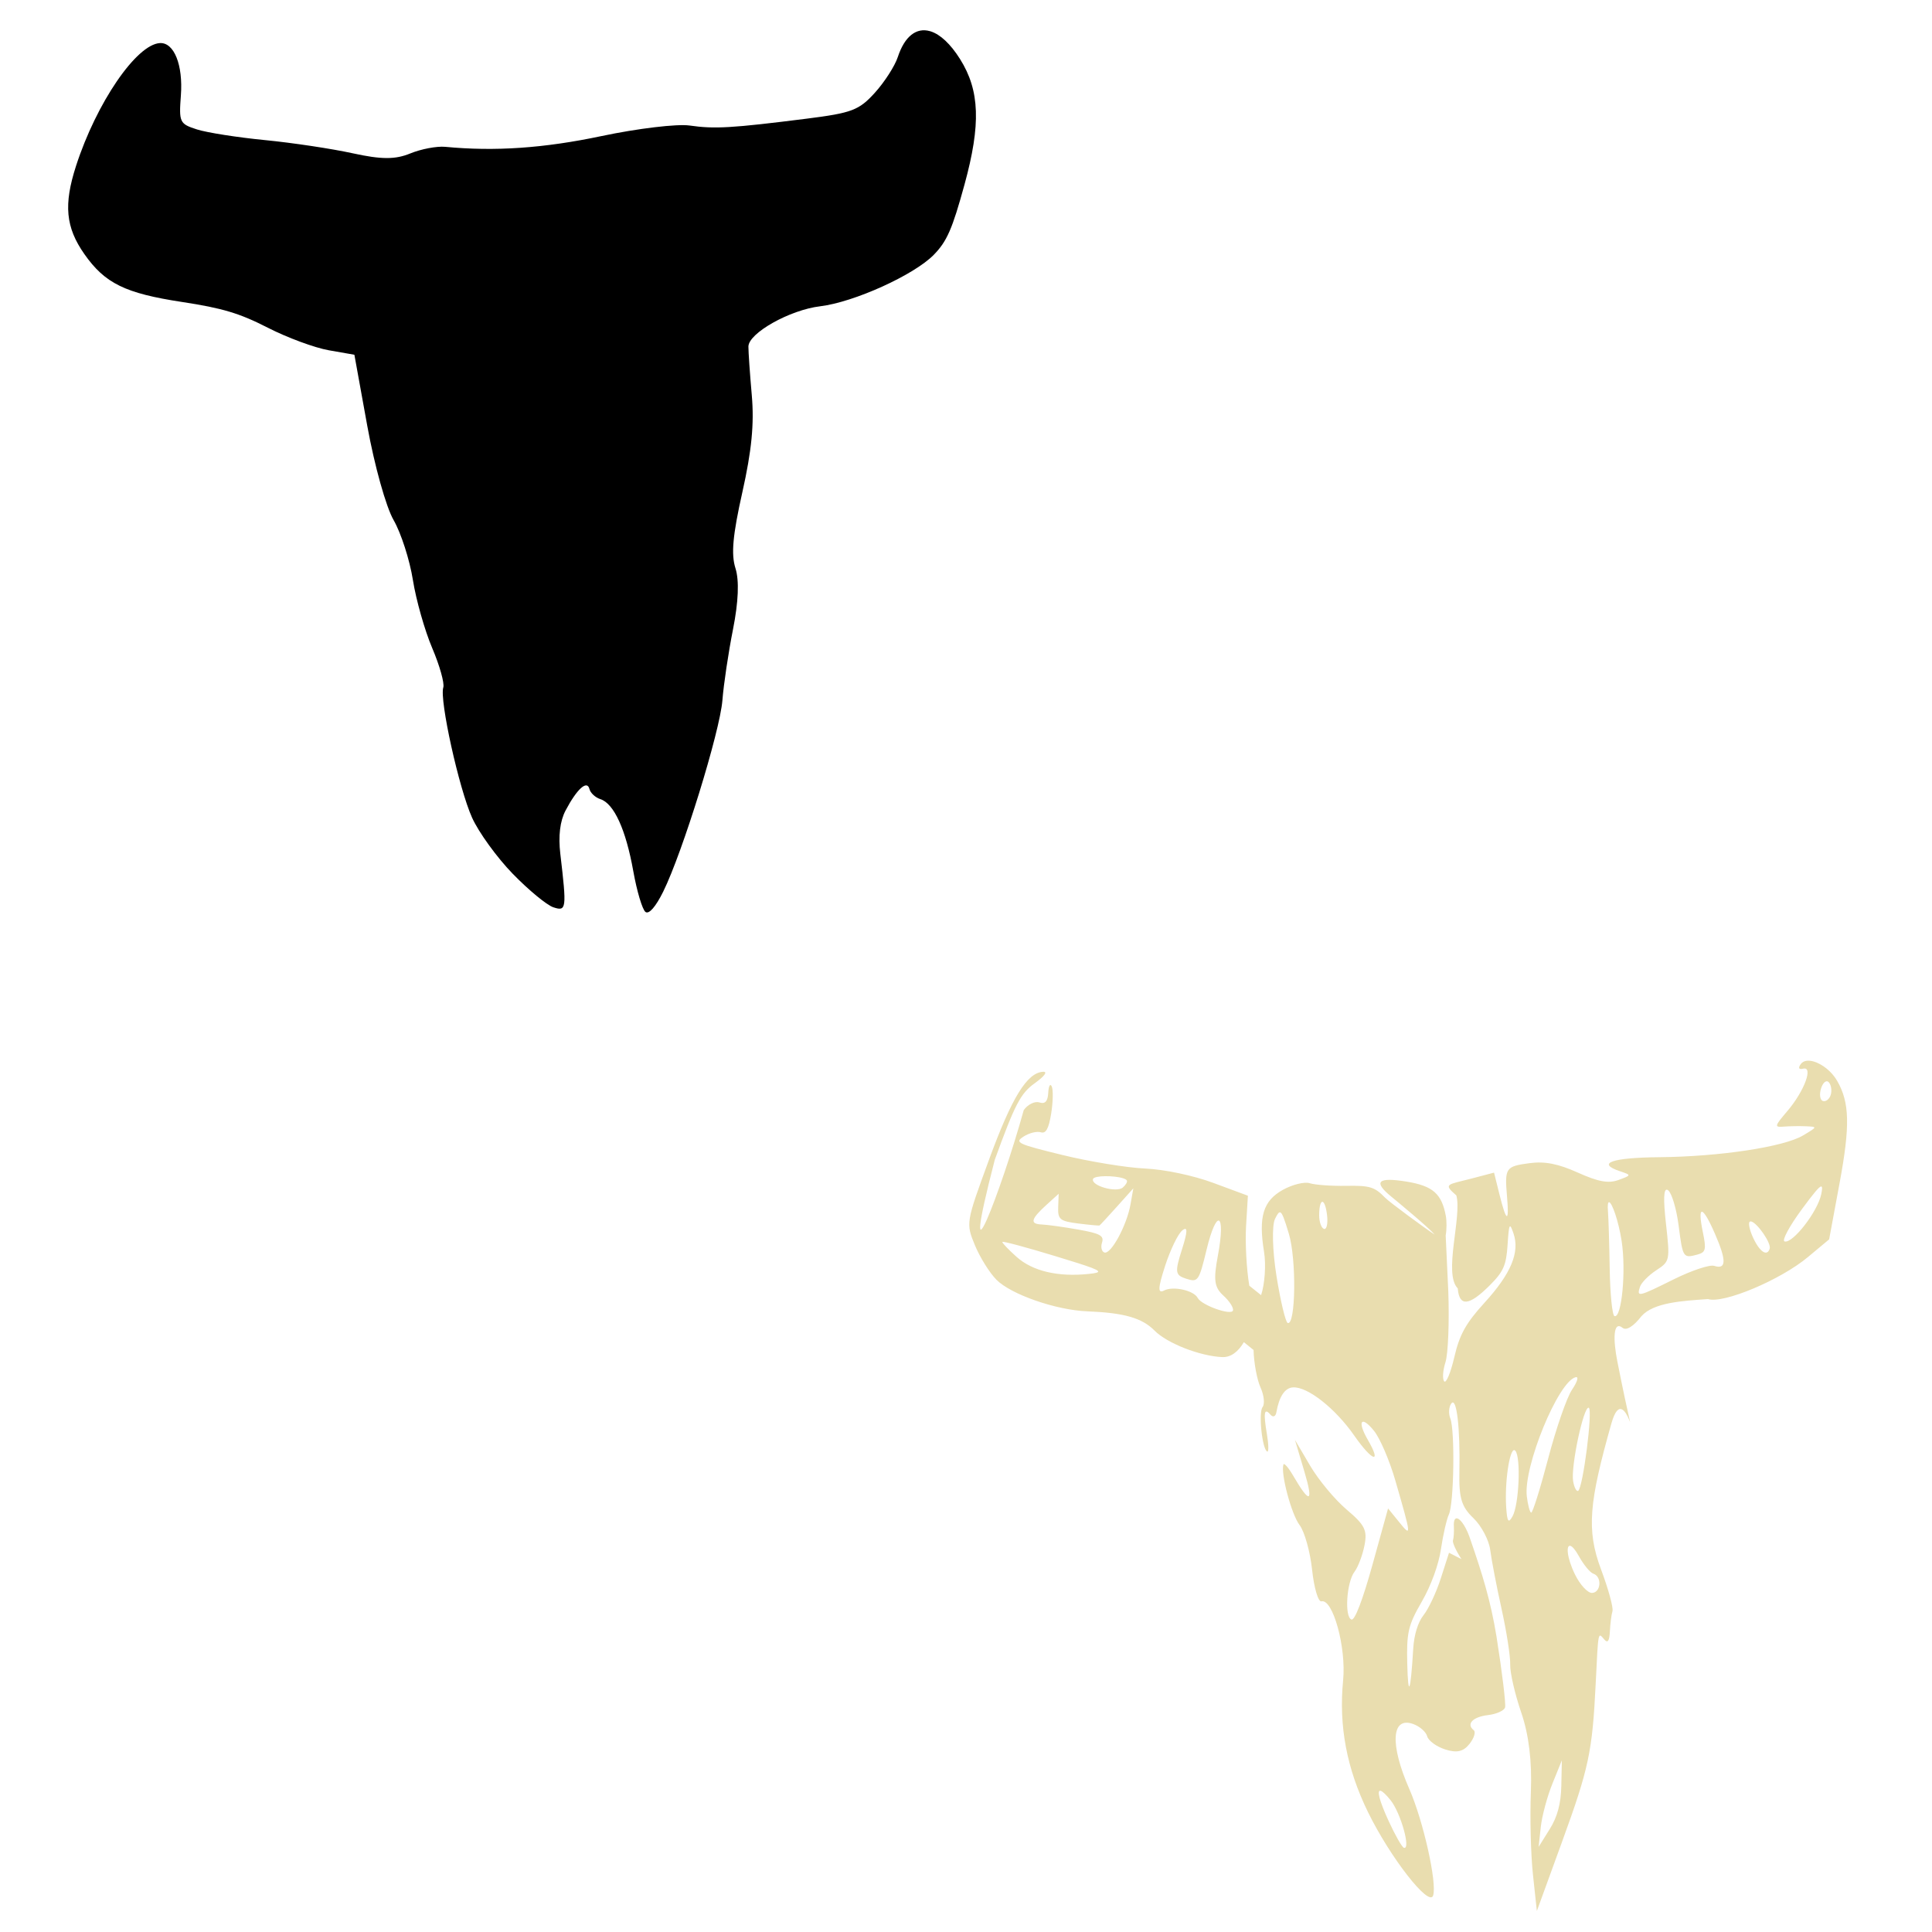 <?xml version="1.0" encoding="UTF-8" standalone="no"?>
<!-- Created with Inkscape (http://www.inkscape.org/) -->

<svg
   xmlns:dc="http://purl.org/dc/elements/1.1/"
   xmlns:cc="http://creativecommons.org/ns#"
   xmlns:rdf="http://www.w3.org/1999/02/22-rdf-syntax-ns#"
   xmlns:svg="http://www.w3.org/2000/svg"
   xmlns="http://www.w3.org/2000/svg"
   xmlns:sodipodi="http://sodipodi.sourceforge.net/DTD/sodipodi-0.dtd"
   xmlns:inkscape="http://www.inkscape.org/namespaces/inkscape"
   width="1080"
   height="1080"
   id="svg2"
   version="1.1"
   inkscape:version="0.47 r22583"
   sodipodi:docname="HowlingMoon.svg">
  <defs
     id="defs4">
    <inkscape:perspective
       sodipodi:type="inkscape:persp3d"
       inkscape:vp_x="0 : 526.18109 : 1"
       inkscape:vp_y="0 : 1000 : 0"
       inkscape:vp_z="744.09448 : 526.18109 : 1"
       inkscape:persp3d-origin="372.04724 : 350.78739 : 1"
       id="perspective10" />
    <inkscape:perspective
       id="perspective2824"
       inkscape:persp3d-origin="0.5 : 0.33333333 : 1"
       inkscape:vp_z="1 : 0.5 : 1"
       inkscape:vp_y="0 : 1000 : 0"
       inkscape:vp_x="0 : 0.5 : 1"
       sodipodi:type="inkscape:persp3d" />
    <inkscape:perspective
       id="perspective2873"
       inkscape:persp3d-origin="0.5 : 0.33333333 : 1"
       inkscape:vp_z="1 : 0.5 : 1"
       inkscape:vp_y="0 : 1000 : 0"
       inkscape:vp_x="0 : 0.5 : 1"
       sodipodi:type="inkscape:persp3d" />
    <inkscape:perspective
       id="perspective3173"
       inkscape:persp3d-origin="0.5 : 0.33333333 : 1"
       inkscape:vp_z="1 : 0.5 : 1"
       inkscape:vp_y="0 : 1000 : 0"
       inkscape:vp_x="0 : 0.5 : 1"
       sodipodi:type="inkscape:persp3d" />
    <inkscape:perspective
       id="perspective3193"
       inkscape:persp3d-origin="0.5 : 0.33333333 : 1"
       inkscape:vp_z="1 : 0.5 : 1"
       inkscape:vp_y="0 : 1000 : 0"
       inkscape:vp_x="0 : 0.5 : 1"
       sodipodi:type="inkscape:persp3d" />
    <inkscape:perspective
       id="perspective3313"
       inkscape:persp3d-origin="0.5 : 0.33333333 : 1"
       inkscape:vp_z="1 : 0.5 : 1"
       inkscape:vp_y="0 : 1000 : 0"
       inkscape:vp_x="0 : 0.5 : 1"
       sodipodi:type="inkscape:persp3d" />
  </defs>
  <sodipodi:namedview
     id="base"
     pagecolor="#ffffff"
     bordercolor="#666666"
     borderopacity="1.0"
     inkscape:pageopacity="0.0"
     inkscape:pageshadow="2"
     inkscape:zoom="0.16270003"
     inkscape:cx="-481.47961"
     inkscape:cy="48.078882"
     inkscape:document-units="px"
     inkscape:current-layer="layer1"
     showgrid="false"
     inkscape:window-width="1024"
     inkscape:window-height="742"
     inkscape:window-x="1148"
     inkscape:window-y="-4"
     inkscape:window-maximized="1" />
  <g
     inkscape:label="Layer 1"
     inkscape:groupmode="layer"
     id="layer1"
     transform="translate(0,27.638)">
    <path
       style="fill:#000000"
       d="m 520.309,-10.085 c -0.171,-0.055 -0.338,-0.102 -0.508,-0.15 -7.442,-2.111 -14.056,2.705 -17.93,14.5 -1.642,4.998 -7.423,13.989 -12.851,19.978 -8.838,9.752 -12.827,11.264 -38.219,14.47 -41.722,5.268 -51.322,5.83 -65.336,3.815 -6.966,-1.002 -29.088,1.645 -49.164,5.885 -32.191,6.799 -59.553,8.685 -87.428,6.024 -4.684,-0.447 -13.479,1.219 -19.549,3.709 -8.395,3.444 -16.107,3.425 -32.228,-0.109 -11.657,-2.556 -33.72,-5.875 -49.025,-7.366 -15.305,-1.491 -32.391,-4.167 -37.977,-5.957 C 100.39,41.604 99.986,40.75 101.114,25.685 102.388,8.662 97.31,-4.001 89.386,-3.554 76.226,-2.814 53.903,29.883 42.517,65.073 c -7.018,21.689 -5.831,34.381 4.645,49.322 11.493,16.391 22.799,21.929 54.639,26.777 22.595,3.44 32.088,6.292 47.924,14.391 10.861,5.555 26.19,11.221 34.066,12.598 l 14.314,2.507 7.187,39.658 c 4.043,22.327 10.485,45.385 14.74,52.777 4.157,7.221 9.004,22.281 10.777,33.456 1.773,11.175 6.634,28.3 10.799,38.063 4.165,9.763 6.948,19.682 6.193,22.038 -2.207,6.886 8.765,56.515 16.085,72.77 3.693,8.2 13.935,22.332 22.765,31.407 8.83,9.075 19.032,17.494 22.665,18.699 7.339,2.435 7.535,0.929 3.912,-29.821 -1.183,-10.041 -0.183,-18.362 2.91,-24.237 6.377,-12.114 12.073,-17.258 13.363,-12.062 0.55,2.214 3.301,4.766 6.105,5.665 7.592,2.433 14.237,16.954 18.392,40.174 2.036,11.378 5.12,21.682 6.857,22.91 1.965,1.388 5.702,-2.91 9.888,-11.38 10.798,-21.849 31.741,-89.552 33.093,-106.999 0.683,-8.811 3.345,-26.655 5.926,-39.654 3.045,-15.335 3.531,-27.312 1.368,-34.099 -2.501,-7.846 -1.537,-18.484 3.865,-42.576 5.199,-23.187 6.66,-38.223 5.265,-54.079 -1.063,-12.08 -1.912,-24.354 -1.892,-27.275 0.051,-7.527 23.152,-20.509 40.091,-22.527 18.868,-2.248 52.471,-17.47 63.529,-28.776 7.361,-7.526 10.339,-14.342 17.18,-39.29 9.216,-33.61 8.552,-52.545 -2.473,-70.087 -5.411,-8.61 -11.099,-13.795 -16.387,-15.511 z"
       id="path3365" />
    <path
       id="path3321"
       style="fill:#e9ddaf"
       d="m 771.828,973.44 c -2.325,-0.689 -0.869,5.379 4.477,16.992 3.604,7.829 7.411,14.508 8.46,14.844 4.084,1.309 -1.755,-19.584 -7.433,-26.596 -2.61,-3.223 -4.447,-4.927 -5.504,-5.24 z m 101.251,-17.021 -5.27,13.015 c -2.902,7.156 -5.829,18.038 -6.498,24.185 l -1.217,11.174 6.204,-9.924 c 4.306,-6.895 6.285,-14.291 6.487,-24.189 l 0.294,-14.261 z m 4.845,-119.89 c -2.558,-0.836 -2.165,6.403 2.472,15.91 2.85,5.842 7.176,10.516 9.607,10.379 5.02,-0.283 5.573,-9.184 0.669,-10.755 -1.766,-0.566 -5.374,-4.941 -8.023,-9.717 -2.035,-3.668 -3.645,-5.464 -4.725,-5.817 z M 846.544,782.979 c -2.719,-0.527 -5.51,18.113 -4.562,32.132 0.541,7.998 1.268,8.992 3.55,4.846 3.622,-6.581 4.74,-32.881 1.553,-36.611 -0.135,-0.157 -0.277,-0.269 -0.412,-0.326 -0.043,-0.018 -0.086,-0.033 -0.129,-0.041 z M 602.252,678.359 c -3.331,-1.061 -7.45,-2.325 -12.45,-3.848 -16.042,-4.888 -29.309,-8.451 -29.482,-7.912 -0.173,0.539 3.421,4.312 7.985,8.386 8.923,7.966 23.111,11.314 40.369,9.502 7.652,-0.803 8.013,-1.53 -6.421,-6.128 z m 285.852,80.935 c -2.873,-0.921 -10.069,32.901 -8.72,40.994 0.584,3.502 1.842,5.96 2.795,5.47 2.701,-1.39 8.35,-45.686 5.925,-46.464 z m -6.747,-17.086 c -0.15,-0.045 -0.342,-0.036 -0.576,0.022 -9.739,2.419 -29.243,49.982 -27.289,66.556 0.564,4.781 1.659,8.904 2.441,9.155 0.782,0.251 5.047,-13.31 9.465,-30.134 4.418,-16.824 10.402,-34.148 13.306,-38.49 2.7,-4.036 3.701,-6.793 2.653,-7.109 z m -200.011,-87.532 c -1.45,-0.436 -4.057,4.709 -6.799,16.013 -4.344,17.91 -4.827,18.609 -11.424,16.495 -6.228,-1.996 -6.46,-3.567 -2.404,-16.366 3.246,-10.24 3.284,-13.182 0.161,-10.621 -2.375,1.948 -6.676,10.836 -9.562,19.754 -4.081,12.611 -4.199,15.673 -0.529,13.785 5.042,-2.594 16.575,-0.02 18.738,4.184 2.086,4.054 18.749,9.996 19.701,7.025 0.475,-1.482 -1.93,-5.235 -5.35,-8.343 -5.078,-4.615 -5.641,-8.705 -3.083,-22.308 2.327,-12.376 2.094,-19.154 0.551,-19.618 z m -47.806,-18.023 -9.151,10.208 c -5.034,5.611 -9.424,10.346 -9.746,10.534 -0.322,0.187 -5.706,-0.308 -11.974,-1.099 -10.119,-1.277 -11.373,-2.29 -11.14,-9.023 l 0.27,-7.575 -6.685,6.062 c -8.91,8.088 -9.595,10.821 -2.782,11.099 3.12,0.127 12.317,1.405 20.435,2.841 12.162,2.152 14.495,3.432 13.268,7.263 -0.82,2.557 -0.219,5.059 1.345,5.561 3.648,1.169 12.484,-15.119 14.558,-26.835 l 1.604,-9.035 z m -5.797,-5.657 c -4.913,-1.545 -16.079,-1.637 -16.75,0.459 -1.199,3.739 13.091,7.798 16.674,4.737 1.639,-1.401 2.662,-3.149 2.27,-3.898 -0.263,-0.502 -1.06,-0.941 -2.194,-1.298 z m 87.847,19.073 c -0.823,-0.165 -1.645,1.197 -2.86,3.683 -1.801,3.683 -1.423,17.931 0.85,32.058 2.25,13.982 5.069,25.735 6.268,26.119 4.484,1.437 4.937,-35.692 0.612,-49.963 -2.464,-8.131 -3.666,-11.656 -4.87,-11.897 z m 23.793,-5.863 c -1.025,-0.331 -1.942,2.143 -1.957,7.435 -0.011,3.745 1.2,7.207 2.692,7.685 1.492,0.478 2.267,-2.981 1.713,-7.682 -0.551,-4.67 -1.544,-7.147 -2.448,-7.439 z m 160.157,0.192 c -0.677,-0.146 -0.995,1.429 -0.666,5.343 0.298,3.552 0.731,17.964 0.962,32.029 0.231,14.065 1.432,25.908 2.678,26.313 4.026,1.309 6.56,-25.362 3.989,-41.994 -1.757,-11.364 -5.361,-21.346 -6.963,-21.691 z m 79.561,10.822 c -0.352,-0.108 -0.666,-0.107 -0.91,0.018 -1.018,0.524 -0.275,4.416 1.645,8.654 3.719,8.21 7.946,11.127 9.426,6.51 0.99,-3.09 -6.761,-14.135 -10.161,-15.183 z m -47.216,-17.808 c -1.907,-0.474 -2.106,5.554 -0.636,18.674 2.347,20.946 2.264,21.35 -5.388,26.363 -4.273,2.8 -8.367,6.955 -9.096,9.23 -1.903,5.936 -1.125,5.759 18.871,-4.172 9.945,-4.939 20.113,-8.322 22.595,-7.527 6.841,2.193 6.967,-2.908 0.434,-17.924 -6.989,-16.064 -9.978,-16.469 -6.762,-0.914 2.015,9.746 1.63,11.278 -3.104,12.546 -7.923,2.123 -8.121,1.8 -10.454,-16.323 -1.179,-9.161 -3.795,-17.984 -5.811,-19.603 -0.234,-0.188 -0.453,-0.301 -0.65,-0.35 z m 86.216,-1.8 c -1.084,-0.121 -4.245,3.767 -10.822,12.682 -6.937,9.4 -11.312,17.513 -9.718,18.024 4.477,1.435 18.516,-16.614 20.524,-26.383 0.562,-2.733 0.666,-4.251 0.016,-4.323 z m 3.46,-58.766 c -1.22,-0.356 -2.68,1.146 -3.558,3.886 -1.081,3.372 -0.626,6.557 1.012,7.082 1.638,0.525 3.594,-0.975 4.351,-3.335 0.756,-2.36 0.301,-5.545 -1.012,-7.082 -0.246,-0.288 -0.511,-0.469 -0.792,-0.551 z m -7.498,-11.034 c 4.541,1.385 9.809,5.388 12.855,10.645 7.061,12.188 7.375,25.169 1.403,57.34 l -5.82,31.38 -11.886,9.912 c -15.339,12.801 -47.217,26.199 -55.832,23.465 -14.582,1.018 -30.389,1.925 -37.179,9.532 -4.39,5.69 -8.467,8.231 -10.531,6.574 -5.423,-4.355 -5.36,6.634 -2.978,18.685 13.671,69.161 4.828,5.913 -3.303,34.693 -12.409,43.925 -14.128,59.428 -5.802,81.635 4.101,10.937 6.976,21.447 6.391,23.355 -0.587,1.907 -1.237,6.964 -1.446,11.243 -0.266,5.454 -1.212,6.815 -3.15,4.546 -3.527,-4.128 -3.301,-5.258 -4.78,24.71 -1.889,38.272 -3.793,47.181 -18.968,88.85 l -13.92,38.229 -2.194,-20.407 c -1.205,-11.222 -1.722,-31.973 -1.153,-46.109 0.687,-17.038 -1.131,-32.013 -5.39,-44.418 -3.534,-10.292 -6.313,-22.368 -6.167,-26.836 0.146,-4.468 -2.026,-18.46 -4.827,-31.097 -2.801,-12.637 -5.655,-27.47 -6.347,-32.967 -0.692,-5.497 -4.934,-13.511 -9.424,-17.802 -6.62,-6.326 -8.1,-11.197 -7.808,-25.747 0.5,-24.916 -1.564,-42.343 -4.541,-38.28 -1.376,1.877 -1.618,5.608 -0.538,8.291 2.659,6.608 2.05,47.661 -0.794,53.716 -1.255,2.672 -3.248,11.398 -4.433,19.395 -1.3,8.766 -5.564,20.446 -10.742,29.402 -7.584,13.119 -8.525,17.17 -8.089,34.71 0.487,19.57 1.868,16.08 3.327,-8.405 0.466,-7.819 2.645,-14.899 5.817,-18.874 2.791,-3.498 7.126,-12.759 9.634,-20.583 l 4.559,-14.225 6.964,3.55 c -3.061,-4.688 -5.125,-9.285 -4.763,-10.416 0.443,-1.384 0.676,-4.899 0.513,-7.808 -0.205,-3.646 0.694,-4.971 2.084,-4.487 2.032,0.706 5.102,5.284 7.293,12.157 6.476,18.775 11.17,33.635 14.469,53.905 3.168,19.967 5.316,37.775 4.774,39.569 -0.543,1.794 -4.827,3.709 -9.519,4.262 -8.545,1.007 -12.335,4.988 -8.023,8.424 1.289,1.028 0.246,4.421 -2.374,7.728 -3.404,4.298 -7.071,5.124 -13.549,3.048 -4.885,-1.566 -9.412,-4.868 -10.066,-7.335 -0.653,-2.467 -4.168,-5.56 -7.811,-6.871 -12.204,-4.392 -13.153,11.319 -2.183,36.319 7.818,17.816 15.579,52.498 13.32,59.545 -2.163,6.749 -24.008,-21.223 -36.441,-46.67 -11.892,-24.339 -16.377,-48.146 -13.877,-73.652 1.797,-18.33 -5.726,-45.711 -12.126,-44.122 -1.783,0.443 -4.132,-7.477 -5.212,-17.602 -1.079,-10.124 -4.236,-21.4 -7.01,-25.052 -4.55,-5.991 -10.633,-28.785 -9.022,-33.811 0.356,-1.11 2.792,1.669 5.414,6.167 9.377,16.09 11.524,15.357 6.325,-2.159 l -5.292,-17.796 8.487,14.439 c 4.668,7.943 13.854,18.98 20.409,24.527 10.201,8.633 11.638,11.513 9.968,20.018 -1.073,5.465 -3.579,12.092 -5.569,14.715 -4.472,5.897 -5.7,25.436 -1.679,26.725 1.838,0.589 6.248,-10.922 11.697,-30.569 l 8.736,-31.531 6.142,7.563 c 7.049,8.69 7.018,8.332 -2.114,-23.276 -3.213,-11.119 -8.571,-23.58 -11.901,-27.692 -7.163,-8.847 -9.532,-5.46 -3.483,4.982 8.052,13.9 2.585,12.233 -7.544,-2.302 -10.624,-15.244 -26.071,-27.41 -34.22,-26.951 -4.572,0.257 -7.766,5.058 -9.34,14.023 -0.405,2.309 -1.884,2.861 -3.286,1.221 -3.49,-4.084 -4.023,-1.194 -1.987,10.876 0.95,5.633 1.06,10.03 0.241,9.768 -2.836,-0.909 -5.07,-21.78 -2.662,-24.873 1.33,-1.709 0.813,-6.642 -1.15,-10.964 -1.963,-4.321 -3.714,-13.751 -3.893,-20.952 l -5.417,-4.385 c -3.32,5.685 -7.547,8.582 -12.176,8.359 -12.537,-0.604 -30.738,-7.732 -37.698,-14.77 -7.05,-7.13 -17.038,-10 -37.636,-10.81 -17.477,-0.687 -42.588,-9.411 -50.774,-17.631 -3.868,-3.884 -9.309,-12.609 -12.093,-19.394 -5.039,-12.282 -5.006,-12.493 7.888,-47.669 12.792,-34.9 21.28,-48.712 30.233,-49.216 2.737,-0.154 0.865,2.428 -4.631,6.385 -7.944,5.719 -11.045,11.67 -22.357,42.825 -21.036,81.301 3.66,17.476 16.196,-27.796 2.255,-3.175 6.176,-5.101 8.713,-4.288 3.251,1.042 4.722,-0.568 4.988,-5.443 0.207,-3.806 1.092,-5.373 1.956,-3.482 0.864,1.891 0.717,8.717 -0.323,15.156 -1.37,8.49 -2.966,11.363 -5.805,10.453 -2.153,-0.69 -6.468,0.379 -9.588,2.38 -5.239,3.359 -3.582,4.146 21.728,10.336 15.072,3.686 35.861,7.084 46.187,7.555 10.855,0.495 26.922,3.883 38.102,8.026 l 19.345,7.169 -1.019,16.884 c -0.561,9.292 0.25,24.337 1.807,33.424 l 6.591,5.278 c 2.066,-6.182 2.813,-17.037 1.659,-24.121 -3.221,-19.76 -0.532,-28.625 10.567,-34.781 5.316,-2.949 12.064,-4.596 14.997,-3.656 2.933,0.94 12.107,1.594 20.376,1.453 13.226,-0.227 15.839,0.579 21.775,6.682 2.416,2.484 22.595,17.33 27.691,20.595 -3.449,-4.038 -21.566,-19.022 -24.27,-21.23 -10.286,-8.398 -7.615,-11.038 8.487,-8.418 14.719,2.395 19.699,6.766 21.991,19.271 0.501,2.735 0.516,7.549 -0.092,10.85 l 1.464,31.311 c 0.612,17.124 -0.102,34.907 -1.581,39.522 -1.479,4.615 -1.793,9.432 -0.705,10.705 1.088,1.273 3.634,-4.84 5.66,-13.588 2.905,-12.543 6.469,-18.954 16.859,-30.348 14.82,-16.252 19.817,-28.176 16.222,-38.719 -2.179,-6.39 -2.533,-5.704 -3.323,6.416 -0.748,11.489 -2.321,14.992 -10.192,22.808 -11.41,11.331 -16.8,11.785 -17.657,1.473 -8.204,-8.289 2.468,-40.138 -0.785,-51.974 -7.74,-6.681 -4.854,-5.922 8.812,-9.515 l 12.263,-3.228 3.041,12.242 c 3.883,15.639 5.498,16.106 4.221,1.224 -1.385,-16.134 -0.827,-16.963 12.534,-18.749 8.546,-1.142 15.975,0.297 27.035,5.267 11.431,5.137 17.119,6.176 22.691,4.146 7.357,-2.68 7.359,-2.732 0.76,-4.951 -13.258,-4.457 -4.423,-7.559 22.206,-7.806 33.657,-0.312 69.495,-5.74 80.244,-12.152 8.119,-4.843 8.119,-4.842 1.645,-5.132 -3.561,-0.16 -9.118,-0.071 -12.349,0.19 -5.472,0.441 -5.34,-0.164 1.977,-8.747 9.431,-11.063 14.634,-25.097 8.766,-23.639 -2.461,0.611 -2.937,-0.431 -1.237,-2.671 1.477,-1.946 4.24,-2.223 7.347,-1.276 z" />
  </g>
</svg>
